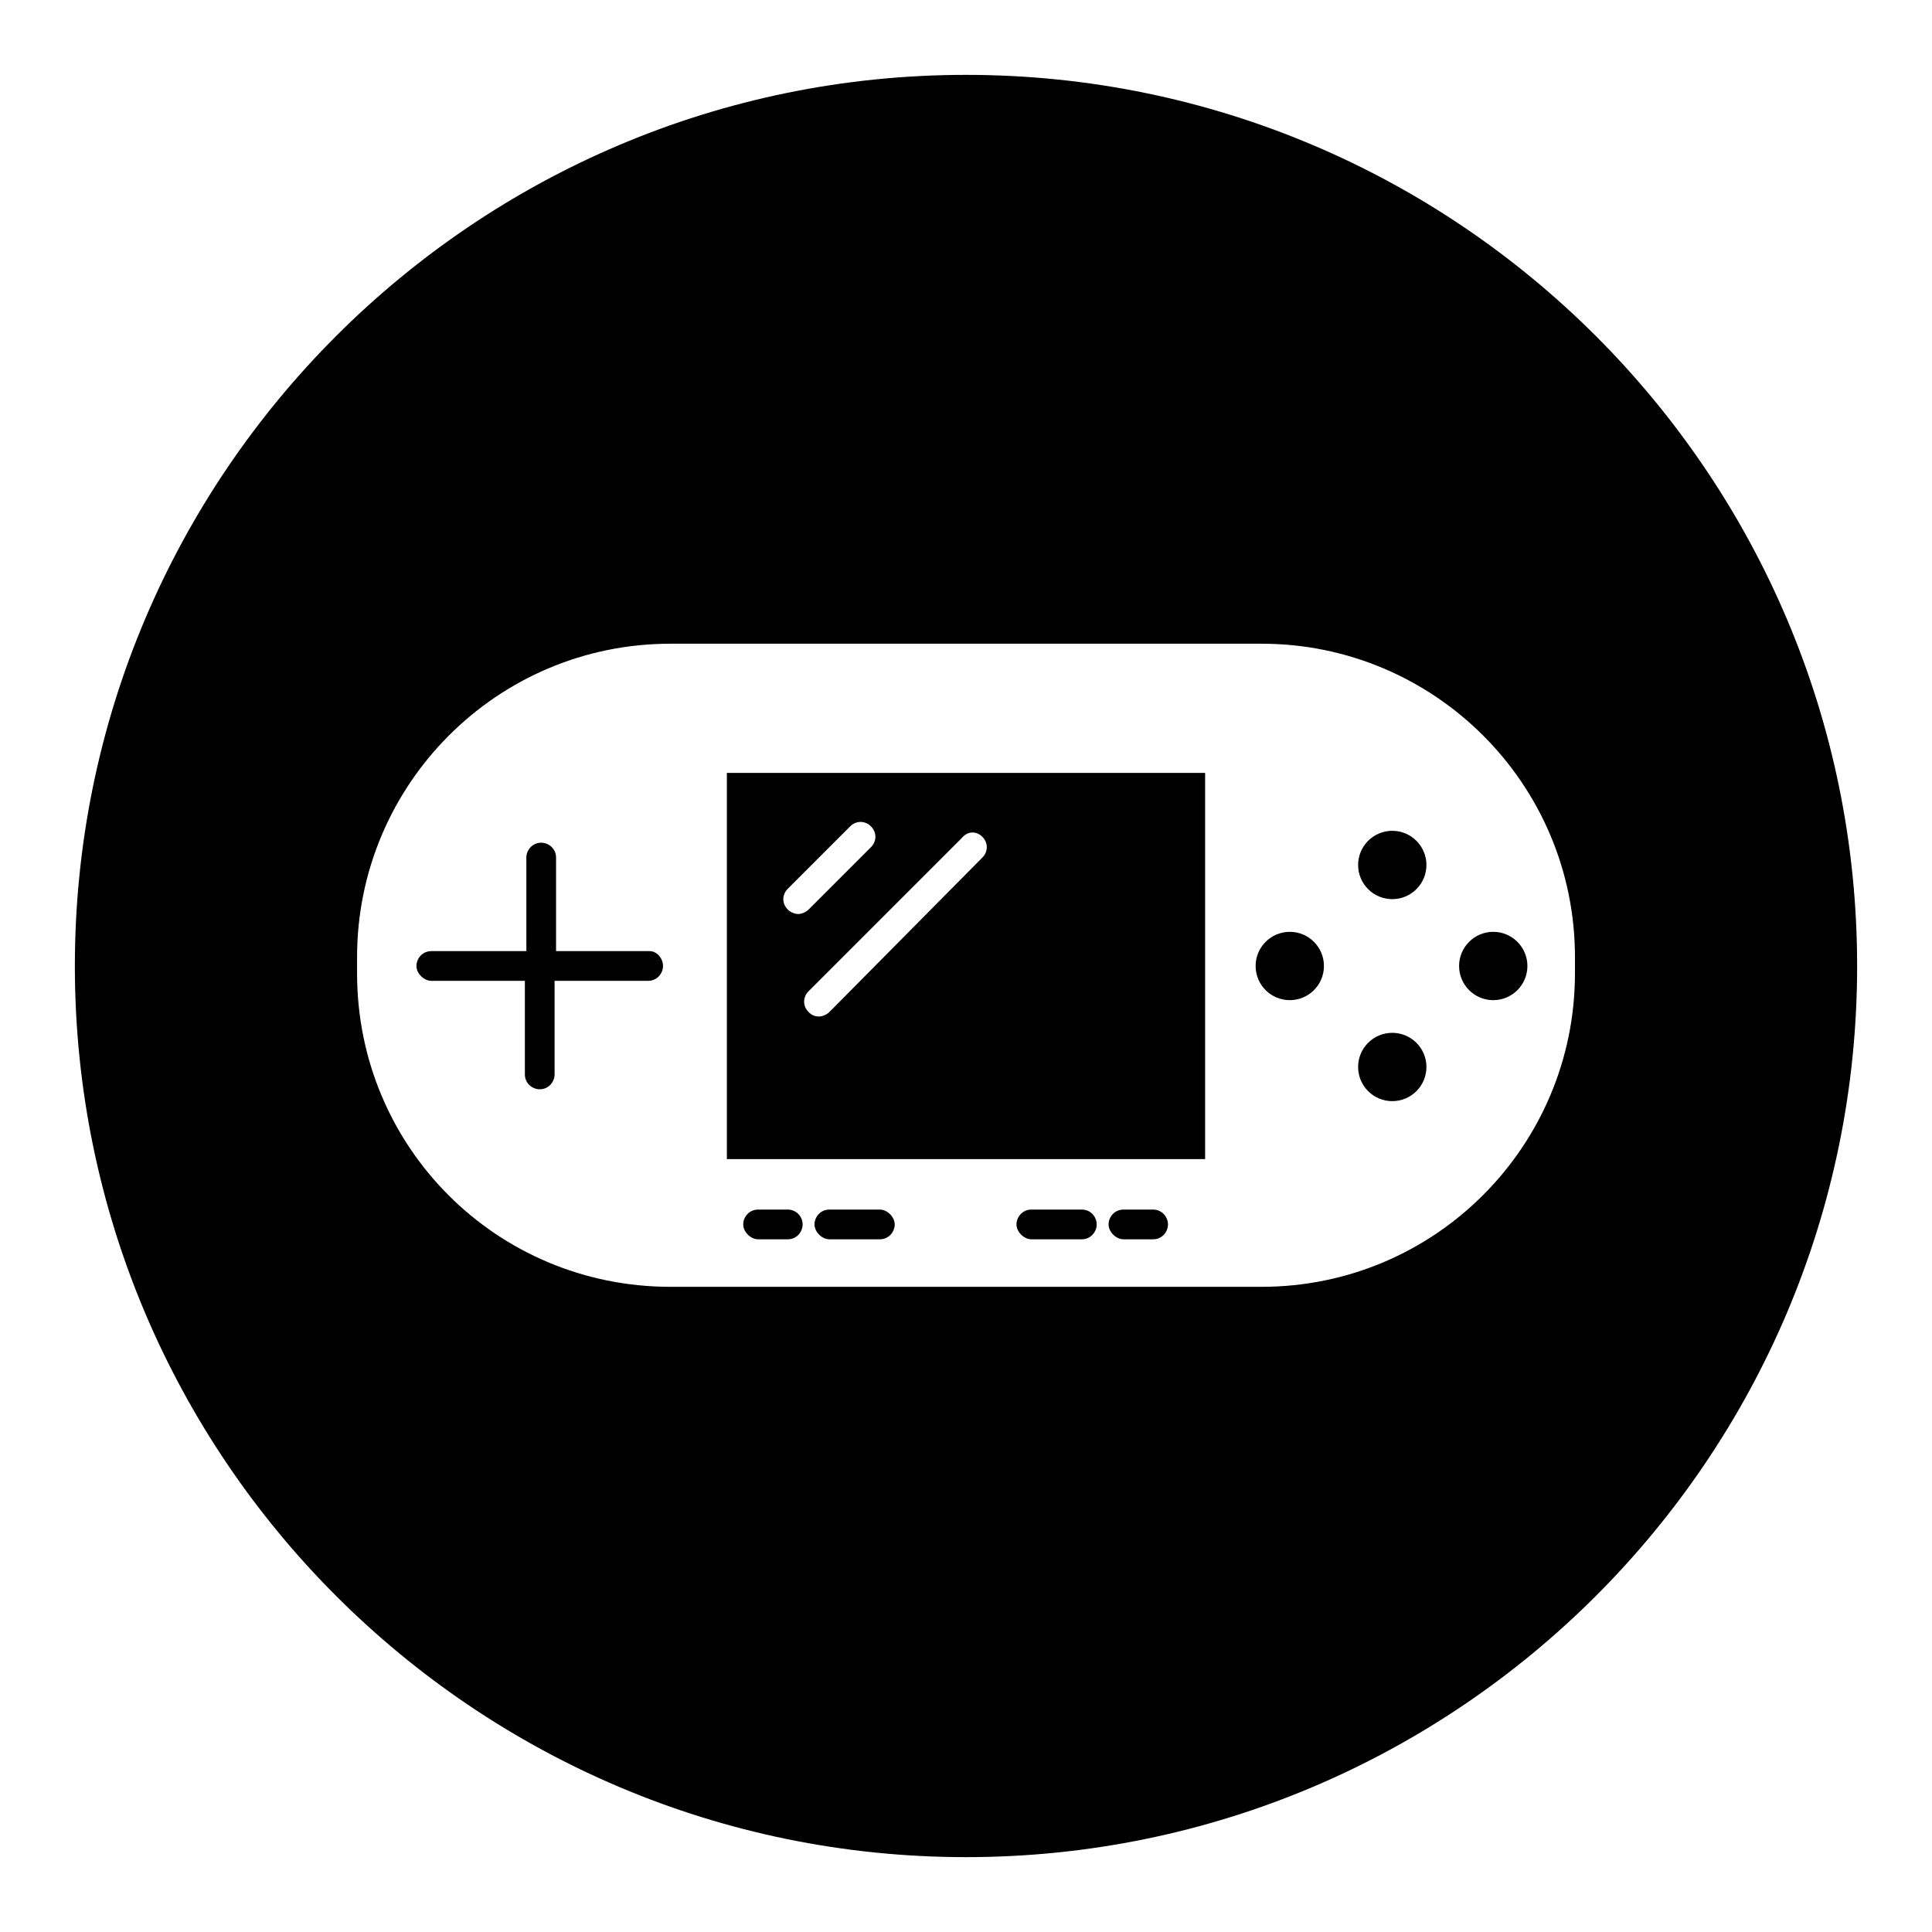<?xml version="1.0" encoding="UTF-8"?>
<!-- Uploaded to: ICON Repo, www.iconrepo.com, Generator: ICON Repo Mixer Tools -->
<svg fill="#000000" width="800px" height="800px" version="1.1" viewBox="144 144 512 512" xmlns="http://www.w3.org/2000/svg">
 <g>
  <path d="m336.63 451.17h126.74v-102.34h-126.74zm67.699-85.414c1.574 1.574 1.574 3.938 0 5.512l-40.539 40.934c-0.789 0.789-1.969 1.18-2.754 1.18-1.18 0-1.969-0.395-2.754-1.18-1.574-1.574-1.574-3.938 0-5.512l40.539-40.539c1.57-1.969 3.934-1.969 5.508-0.395zm-51.562 13.777 16.531-16.531c1.574-1.574 3.938-1.574 5.512 0 1.574 1.574 1.574 3.938 0 5.512l-16.531 16.531c-0.789 0.789-1.969 1.18-2.754 1.18-0.789 0-1.969-0.395-2.754-1.18-1.578-1.574-1.578-3.938-0.004-5.512z"/>
  <path d="m430.7 464.55h-13.383c-2.363 0-3.938 1.969-3.938 3.938s1.969 3.938 3.938 3.938h13.383c2.363 0 3.938-1.969 3.938-3.938 0-1.973-1.574-3.938-3.938-3.938z"/>
  <path d="m449.59 464.55h-7.871c-2.363 0-3.938 1.969-3.938 3.938s1.969 3.938 3.938 3.938h7.871c2.363 0 3.938-1.969 3.938-3.938-0.004-1.973-1.578-3.938-3.938-3.938z"/>
  <path d="m316.16 396.06h-24.797v-24.797c0-2.363-1.969-3.938-3.938-3.938-2.363 0-3.938 1.969-3.938 3.938l0.004 24.797h-25.191c-2.363 0-3.938 1.969-3.938 3.938s1.969 3.938 3.938 3.938h24.797v24.797c0 2.363 1.969 3.938 3.938 3.938 2.363 0 3.938-1.969 3.938-3.938v-24.801h24.797c2.363 0 3.938-1.969 3.938-3.938-0.004-1.965-1.578-3.934-3.547-3.934z"/>
  <path d="m377.17 464.55h-13.383c-2.363 0-3.938 1.969-3.938 3.938s1.969 3.938 3.938 3.938h13.383c2.363 0 3.938-1.969 3.938-3.938 0-1.973-1.969-3.938-3.938-3.938z"/>
  <path d="m352.77 464.55h-7.871c-2.363 0-3.938 1.969-3.938 3.938s1.969 3.938 3.938 3.938h7.871c2.363 0 3.938-1.969 3.938-3.938 0-1.973-1.574-3.938-3.938-3.938z"/>
  <path d="m494.86 400c0 5-4.051 9.051-9.051 9.051s-9.055-4.051-9.055-9.051 4.055-9.055 9.055-9.055 9.051 4.055 9.051 9.055"/>
  <path d="m522.02 373.23c0 5-4.055 9.051-9.055 9.051s-9.051-4.051-9.051-9.051 4.051-9.055 9.051-9.055 9.055 4.055 9.055 9.055"/>
  <path d="m400 163.84c-130.29 0-236.16 105.88-236.16 236.16 0 130.28 105.88 236.16 236.16 236.16s236.16-105.88 236.16-236.16c0.004-130.29-105.88-236.16-236.16-236.16zm161.38 238.13c0 45.656-37 83.051-83.051 83.051h-156.65c-46.051 0-83.051-36.996-83.051-83.051v-4.328c0-45.656 37-83.051 83.051-83.051h156.65c45.656 0 83.051 37 83.051 83.051z"/>
  <path d="m548.78 400c0 5-4.055 9.051-9.055 9.051s-9.051-4.051-9.051-9.051 4.051-9.055 9.051-9.055 9.055 4.055 9.055 9.055"/>
  <path d="m522.02 426.76c0 5-4.055 9.055-9.055 9.055s-9.051-4.055-9.051-9.055 4.051-9.051 9.051-9.051 9.055 4.051 9.055 9.051"/>
 </g>
</svg>